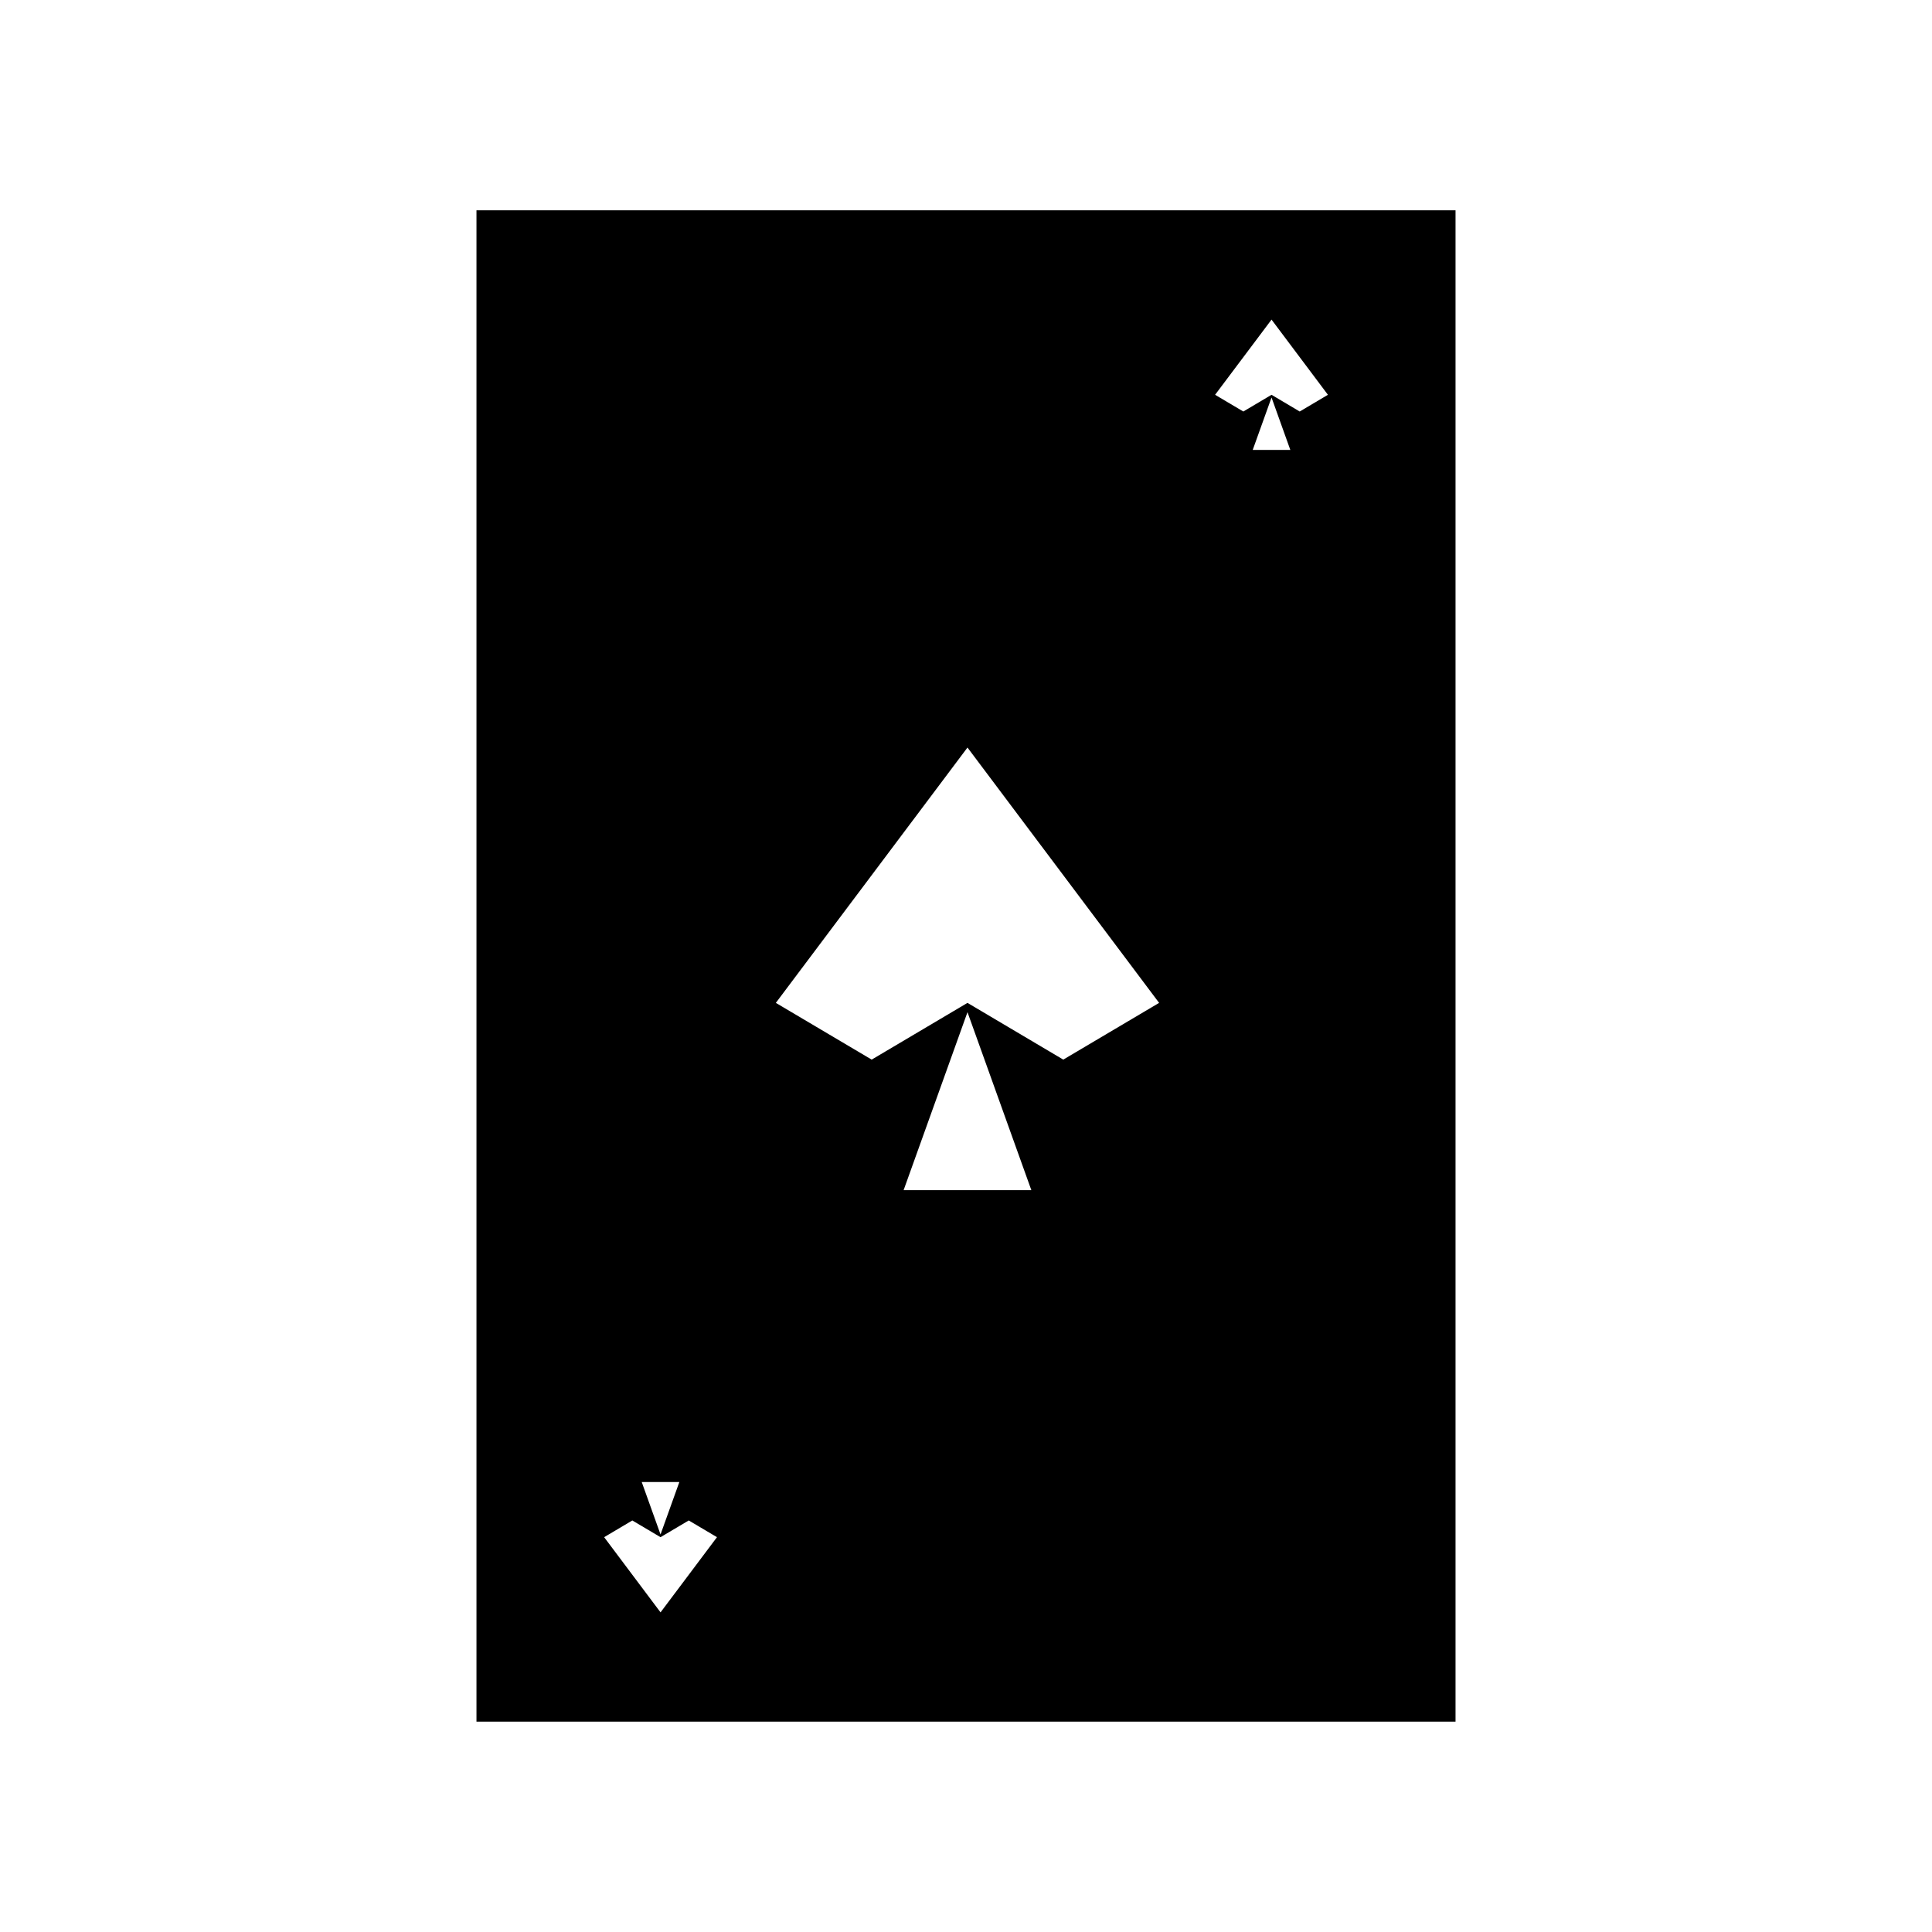 <?xml version="1.0" encoding="UTF-8"?>
<!-- Uploaded to: SVG Repo, www.svgrepo.com, Generator: SVG Repo Mixer Tools -->
<svg fill="#000000" width="800px" height="800px" version="1.1" viewBox="144 144 512 512" xmlns="http://www.w3.org/2000/svg">
 <path d="m270.27 199.73v400.53h259.46v-400.53zm210.7 28.969 14.945 19.926-7.477 4.43-7.469-4.43-7.477 4.43-7.481-4.43zm0 20.645 4.981 13.895h-9.969zm-80.578 92.762 50.785 67.668-25.398 15.035-25.387-15.035-25.387 15.035-25.398-15.035zm0 70.129 16.926 47.172h-33.852zm-86.328 124.52h9.969l-4.988 13.895zm-2.5 10.184 7.481 4.43 7.481-4.43 7.481 4.43-14.957 19.926-14.945-19.926 7.469-4.43z"/>
</svg>